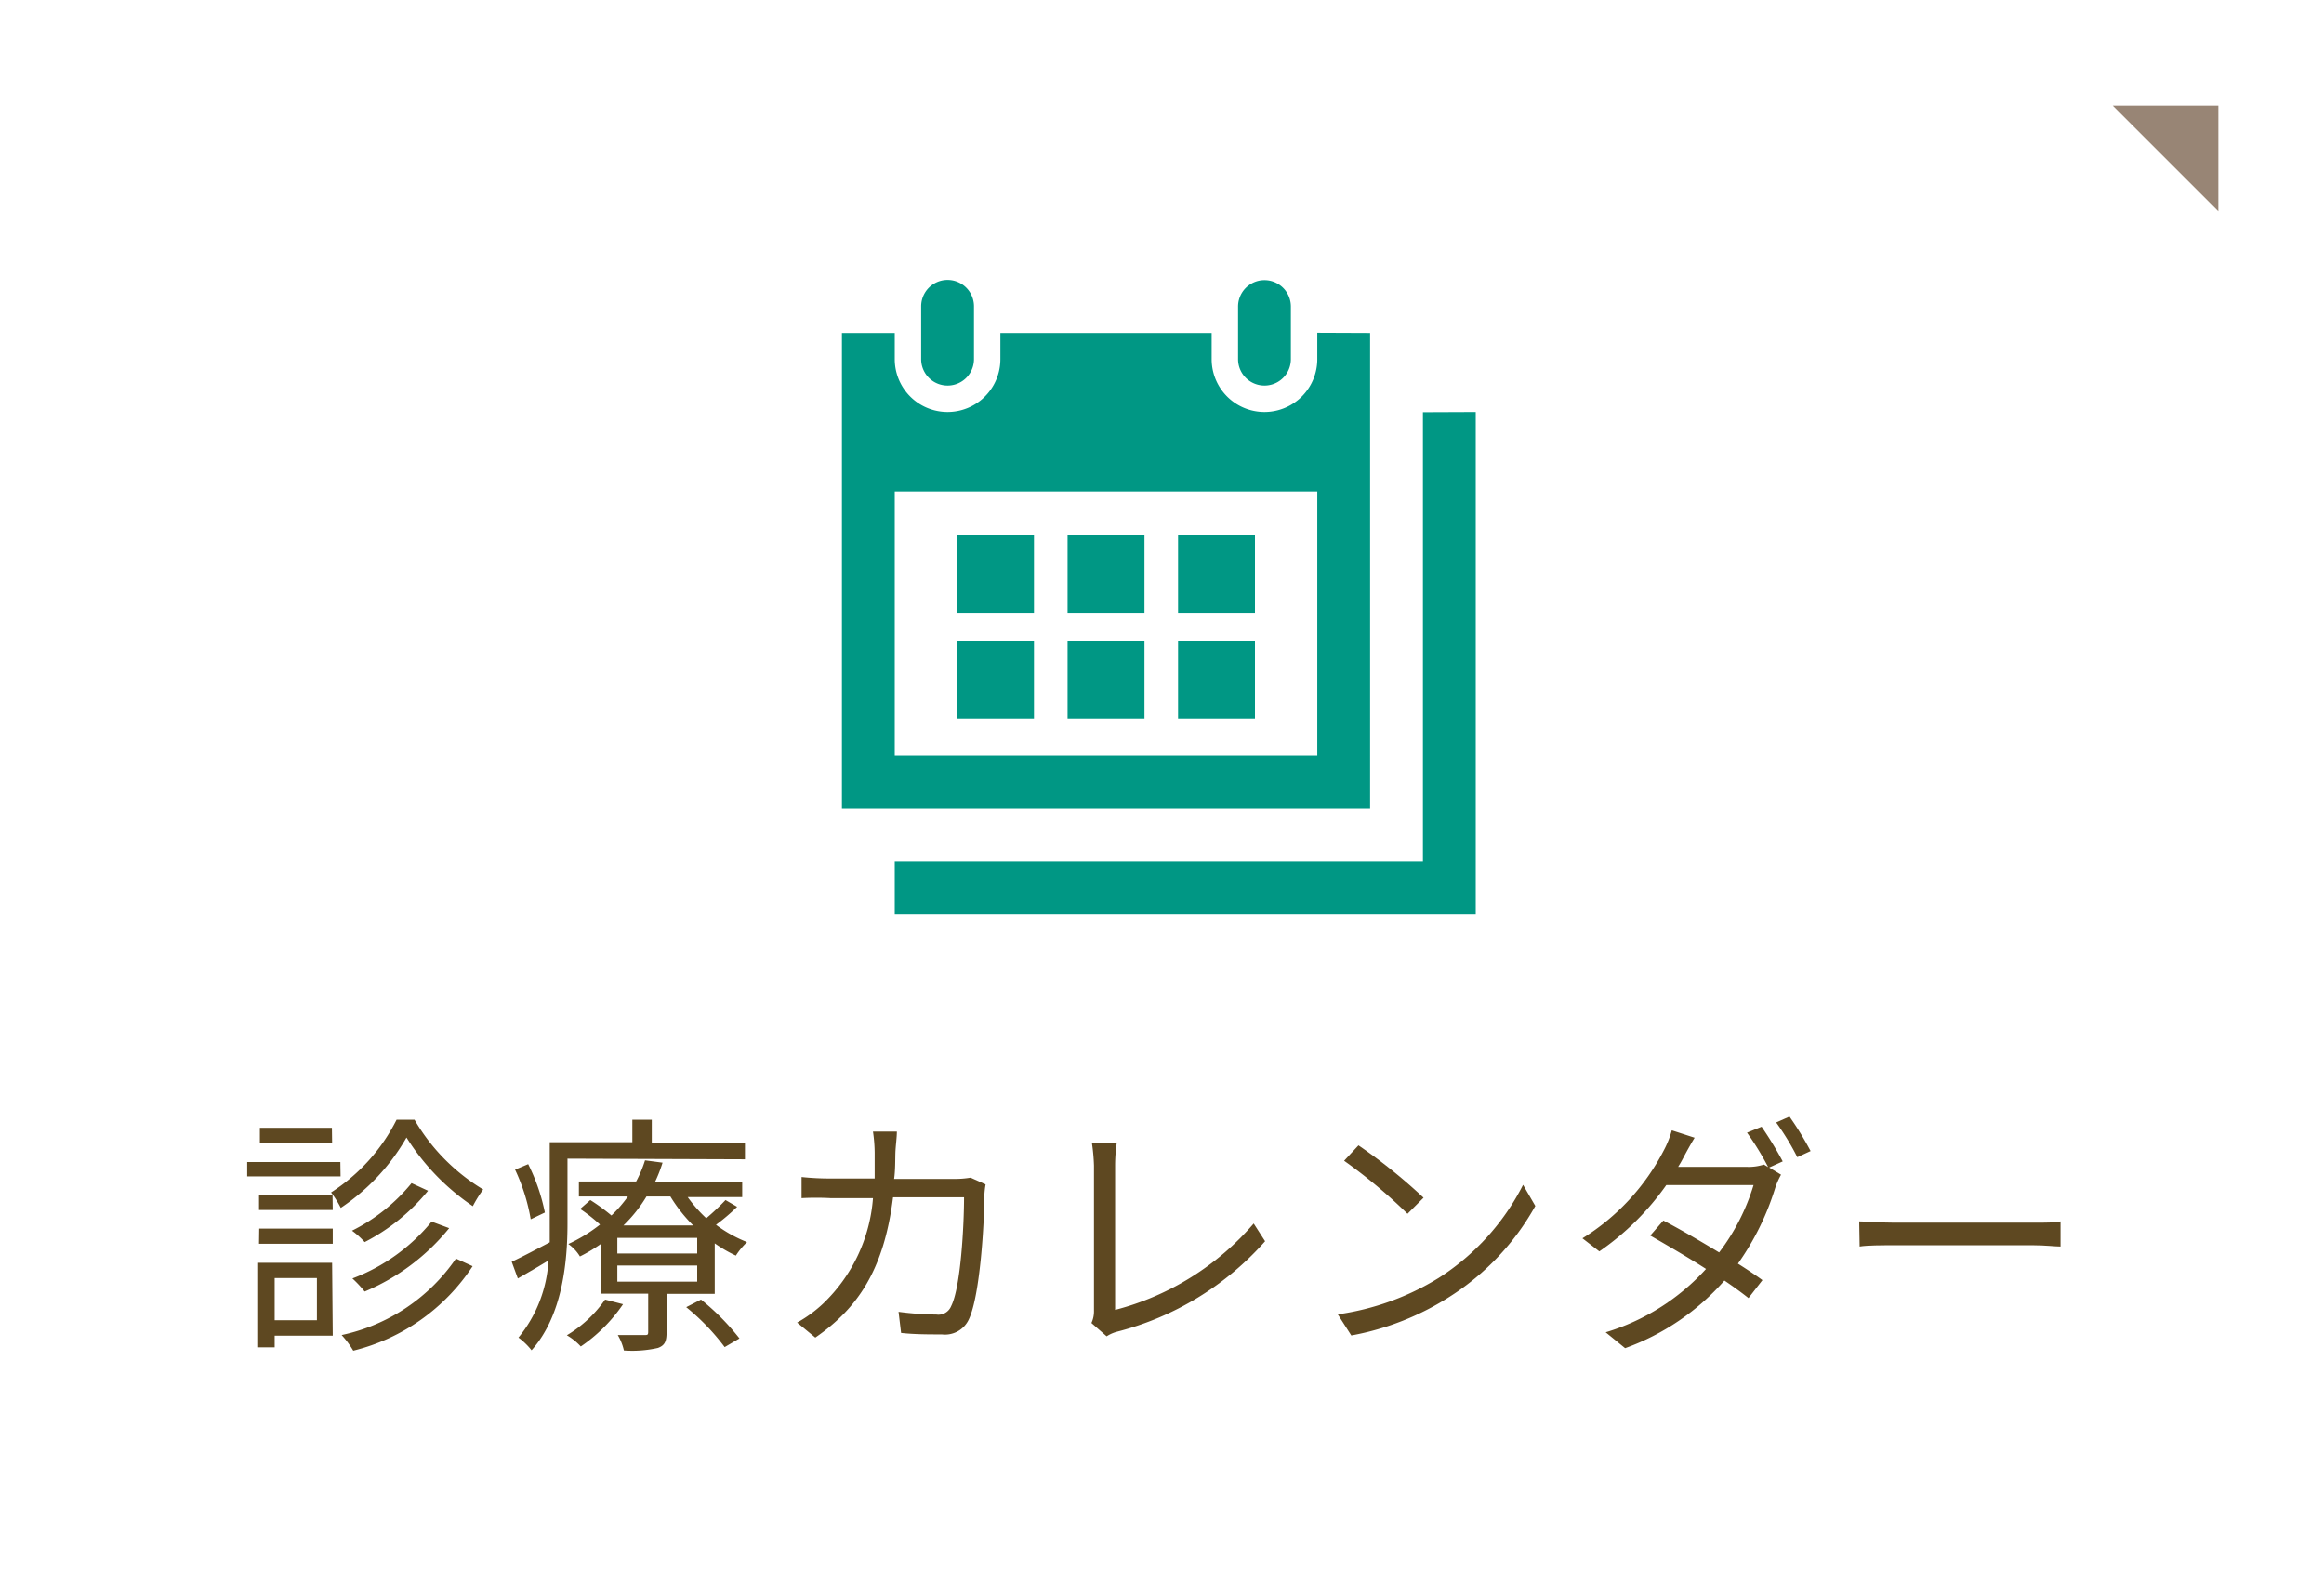 <svg xmlns="http://www.w3.org/2000/svg" viewBox="0 0 110 75"><defs><style>.cls-1{fill:none;}.cls-2{fill:#988575;}.cls-3{fill:#5e4821;}.cls-4{fill:#009784;}</style></defs><title>h_calendar</title><g id="レイヤー_2" data-name="レイヤー 2"><g id="contents"><rect class="cls-1" width="110" height="75"/><polygon class="cls-2" points="100 5 105 5 105 10 100 5"/><path class="cls-3" d="M16.12,55.68H11.7V55h4.41Zm-.37,7.54H13v.55h-.78v-4h3.5Zm0-5.95H12.26v-.71h3.48Zm-3.48.88h3.48v.72H12.26Zm3.45-4.05H12.3v-.72h3.41ZM13,60.49v2h2v-2ZM19.62,53a9.32,9.32,0,0,0,3.25,3.3,5.83,5.83,0,0,0-.49.79,11,11,0,0,1-3.14-3.25,9.94,9.94,0,0,1-3.11,3.33,4.73,4.73,0,0,0-.46-.73A8.75,8.75,0,0,0,18.77,53Zm2.75,6.93a9.47,9.47,0,0,1-5.65,4,4.35,4.35,0,0,0-.55-.74,8.77,8.77,0,0,0,5.41-3.62Zm-2.11-3.57a9.46,9.46,0,0,1-3,2.43,3.71,3.71,0,0,0-.6-.54A8.55,8.55,0,0,0,19.48,56Zm1,1.77a10.24,10.24,0,0,1-4,3,5.58,5.58,0,0,0-.58-.62,8.91,8.91,0,0,0,3.75-2.69Z"/><path class="cls-3" d="M26.86,54.84v3.07c0,1.82-.24,4.37-1.7,6a3.28,3.28,0,0,0-.62-.6,6.3,6.3,0,0,0,1.42-3.65c-.49.3-1,.59-1.45.85l-.29-.79c.47-.22,1.1-.55,1.8-.92,0-.31,0-.61,0-.9V54.06h3.91V53h.92v1.09h4.41v.78Zm-1.74,2.87a9.2,9.2,0,0,0-.74-2.35L25,55.1a9.14,9.14,0,0,1,.79,2.29Zm9.77-.59a9.4,9.4,0,0,1-1,.85,6.18,6.18,0,0,0,1.47.82,3.38,3.38,0,0,0-.53.64,6.56,6.56,0,0,1-1-.58v2.39H31.55v1.82c0,.42-.08.62-.41.74a5.49,5.49,0,0,1-1.61.12,2.48,2.48,0,0,0-.29-.73c.59,0,1.09,0,1.25,0s.19,0,.19-.16v-1.8H28.45V58.87a7.55,7.55,0,0,1-1,.6,2,2,0,0,0-.55-.59,7.37,7.37,0,0,0,1.5-.92,7.82,7.82,0,0,0-.94-.74l.48-.42a9.19,9.19,0,0,1,1,.73,6,6,0,0,0,.78-.9H27.4v-.71h2.71a5.64,5.64,0,0,0,.42-1l.83.11a6.71,6.71,0,0,1-.36.92h4.13v.71H32.55a6.53,6.53,0,0,0,.88,1,11,11,0,0,0,.91-.86Zm-5.4,4.61a7.55,7.55,0,0,1-2,2,2.89,2.89,0,0,0-.66-.53,5.85,5.85,0,0,0,1.81-1.69ZM33,58.59H29.22v.74H33Zm0,1.31H29.22v.76H33ZM32.81,58a7.2,7.2,0,0,1-1.08-1.37H30.6A6.72,6.72,0,0,1,29.51,58Zm.37,3.51A11.26,11.26,0,0,1,35,63.35l-.7.41a10.61,10.61,0,0,0-1.82-1.89Z"/><path class="cls-3" d="M46.65,56.06a3.86,3.86,0,0,0-.06.59c0,1.15-.19,4.64-.73,5.79a1.24,1.24,0,0,1-1.28.72c-.61,0-1.31,0-1.93-.07l-.12-1a14.58,14.58,0,0,0,1.79.13.65.65,0,0,0,.7-.4c.46-.91.61-3.86.61-5.15H42.27c-.43,3.44-1.68,5.26-3.68,6.64l-.86-.71a6.18,6.18,0,0,0,1.22-.89,7.71,7.71,0,0,0,2.37-5h-2a12.72,12.72,0,0,0-1.38,0v-1a12.58,12.58,0,0,0,1.37.07H41.4c0-.38,0-.79,0-1.22a7.15,7.15,0,0,0-.08-1h1.13c0,.28-.06.7-.07,1s0,.84-.06,1.24h2.85a4.37,4.37,0,0,0,.77-.06Z"/><path class="cls-3" d="M51.66,62.62a1.32,1.32,0,0,0,.12-.59V55.17a9.21,9.21,0,0,0-.1-1.09h1.18a7.62,7.62,0,0,0-.08,1.09V62a12.94,12.94,0,0,0,6.56-4.09l.54.84a14,14,0,0,1-7,4.28,1.7,1.7,0,0,0-.5.22Z"/><path class="cls-3" d="M68.09,60.49a11.29,11.29,0,0,0,4-4.41l.58,1a12,12,0,0,1-4,4.26,12.93,12.93,0,0,1-4.71,1.87l-.64-1A12.38,12.38,0,0,0,68.09,60.49Zm-.71-3.8-.76.76a24.85,24.85,0,0,0-3-2.51l.68-.73A26.29,26.29,0,0,1,67.38,56.69Z"/><path class="cls-3" d="M83.38,53.33a17,17,0,0,1,1,1.64l-.64.29.56.34a3.68,3.68,0,0,0-.28.64,12.64,12.64,0,0,1-1.76,3.57c.46.29.86.56,1.16.78l-.66.85c-.29-.23-.68-.52-1.14-.83a11.38,11.38,0,0,1-4.7,3.2L76,63.06a10.5,10.5,0,0,0,4.75-3c-.95-.61-2-1.21-2.64-1.58l.62-.71c.7.36,1.7.94,2.64,1.51A10.09,10.09,0,0,0,83,56.09H78.87a12.68,12.68,0,0,1-3.17,3.14l-.8-.62a10.61,10.61,0,0,0,3.85-4.16,4.64,4.64,0,0,0,.38-.95l1.08.35c-.19.31-.41.71-.53.94s-.16.29-.25.44H82.7a2.37,2.37,0,0,0,.79-.11l.2.12a13.18,13.18,0,0,0-1-1.63Zm1.32-.48a14.91,14.91,0,0,1,1,1.63l-.63.29a11.79,11.79,0,0,0-1-1.64Z"/><path class="cls-3" d="M88,57.81c.36,0,1,.06,1.67.06h6.57c.6,0,1,0,1.29-.06V59c-.24,0-.74-.06-1.28-.06H89.69c-.66,0-1.3,0-1.67.06Z"/><path class="cls-4" d="M61.1,14.51a1.25,1.25,0,1,0-2.5,0V17a1.25,1.25,0,1,0,2.5,0ZM46.1,17a1.25,1.25,0,1,1-2.5,0v-2.5a1.25,1.25,0,1,1,2.5,0Zm16.25-1.25V17a2.5,2.5,0,0,1-5,0V15.76h-10V17a2.5,2.5,0,0,1-5,0V15.76h-2.5v22.5h25V15.76Zm0,20h-20V23.26h20Zm7.5-16.25V43.26H42.35v-2.5h25V19.51ZM50.53,30.33h3.64V34H50.53Zm-5.23,0h3.64V34H45.3Zm10.46-5H59.4V29H55.76Zm0,5H59.4V34H55.76Zm-5.23-5h3.64V29H50.53Zm-5.23,0h3.64V29H45.3Z"/></g></g></svg>
